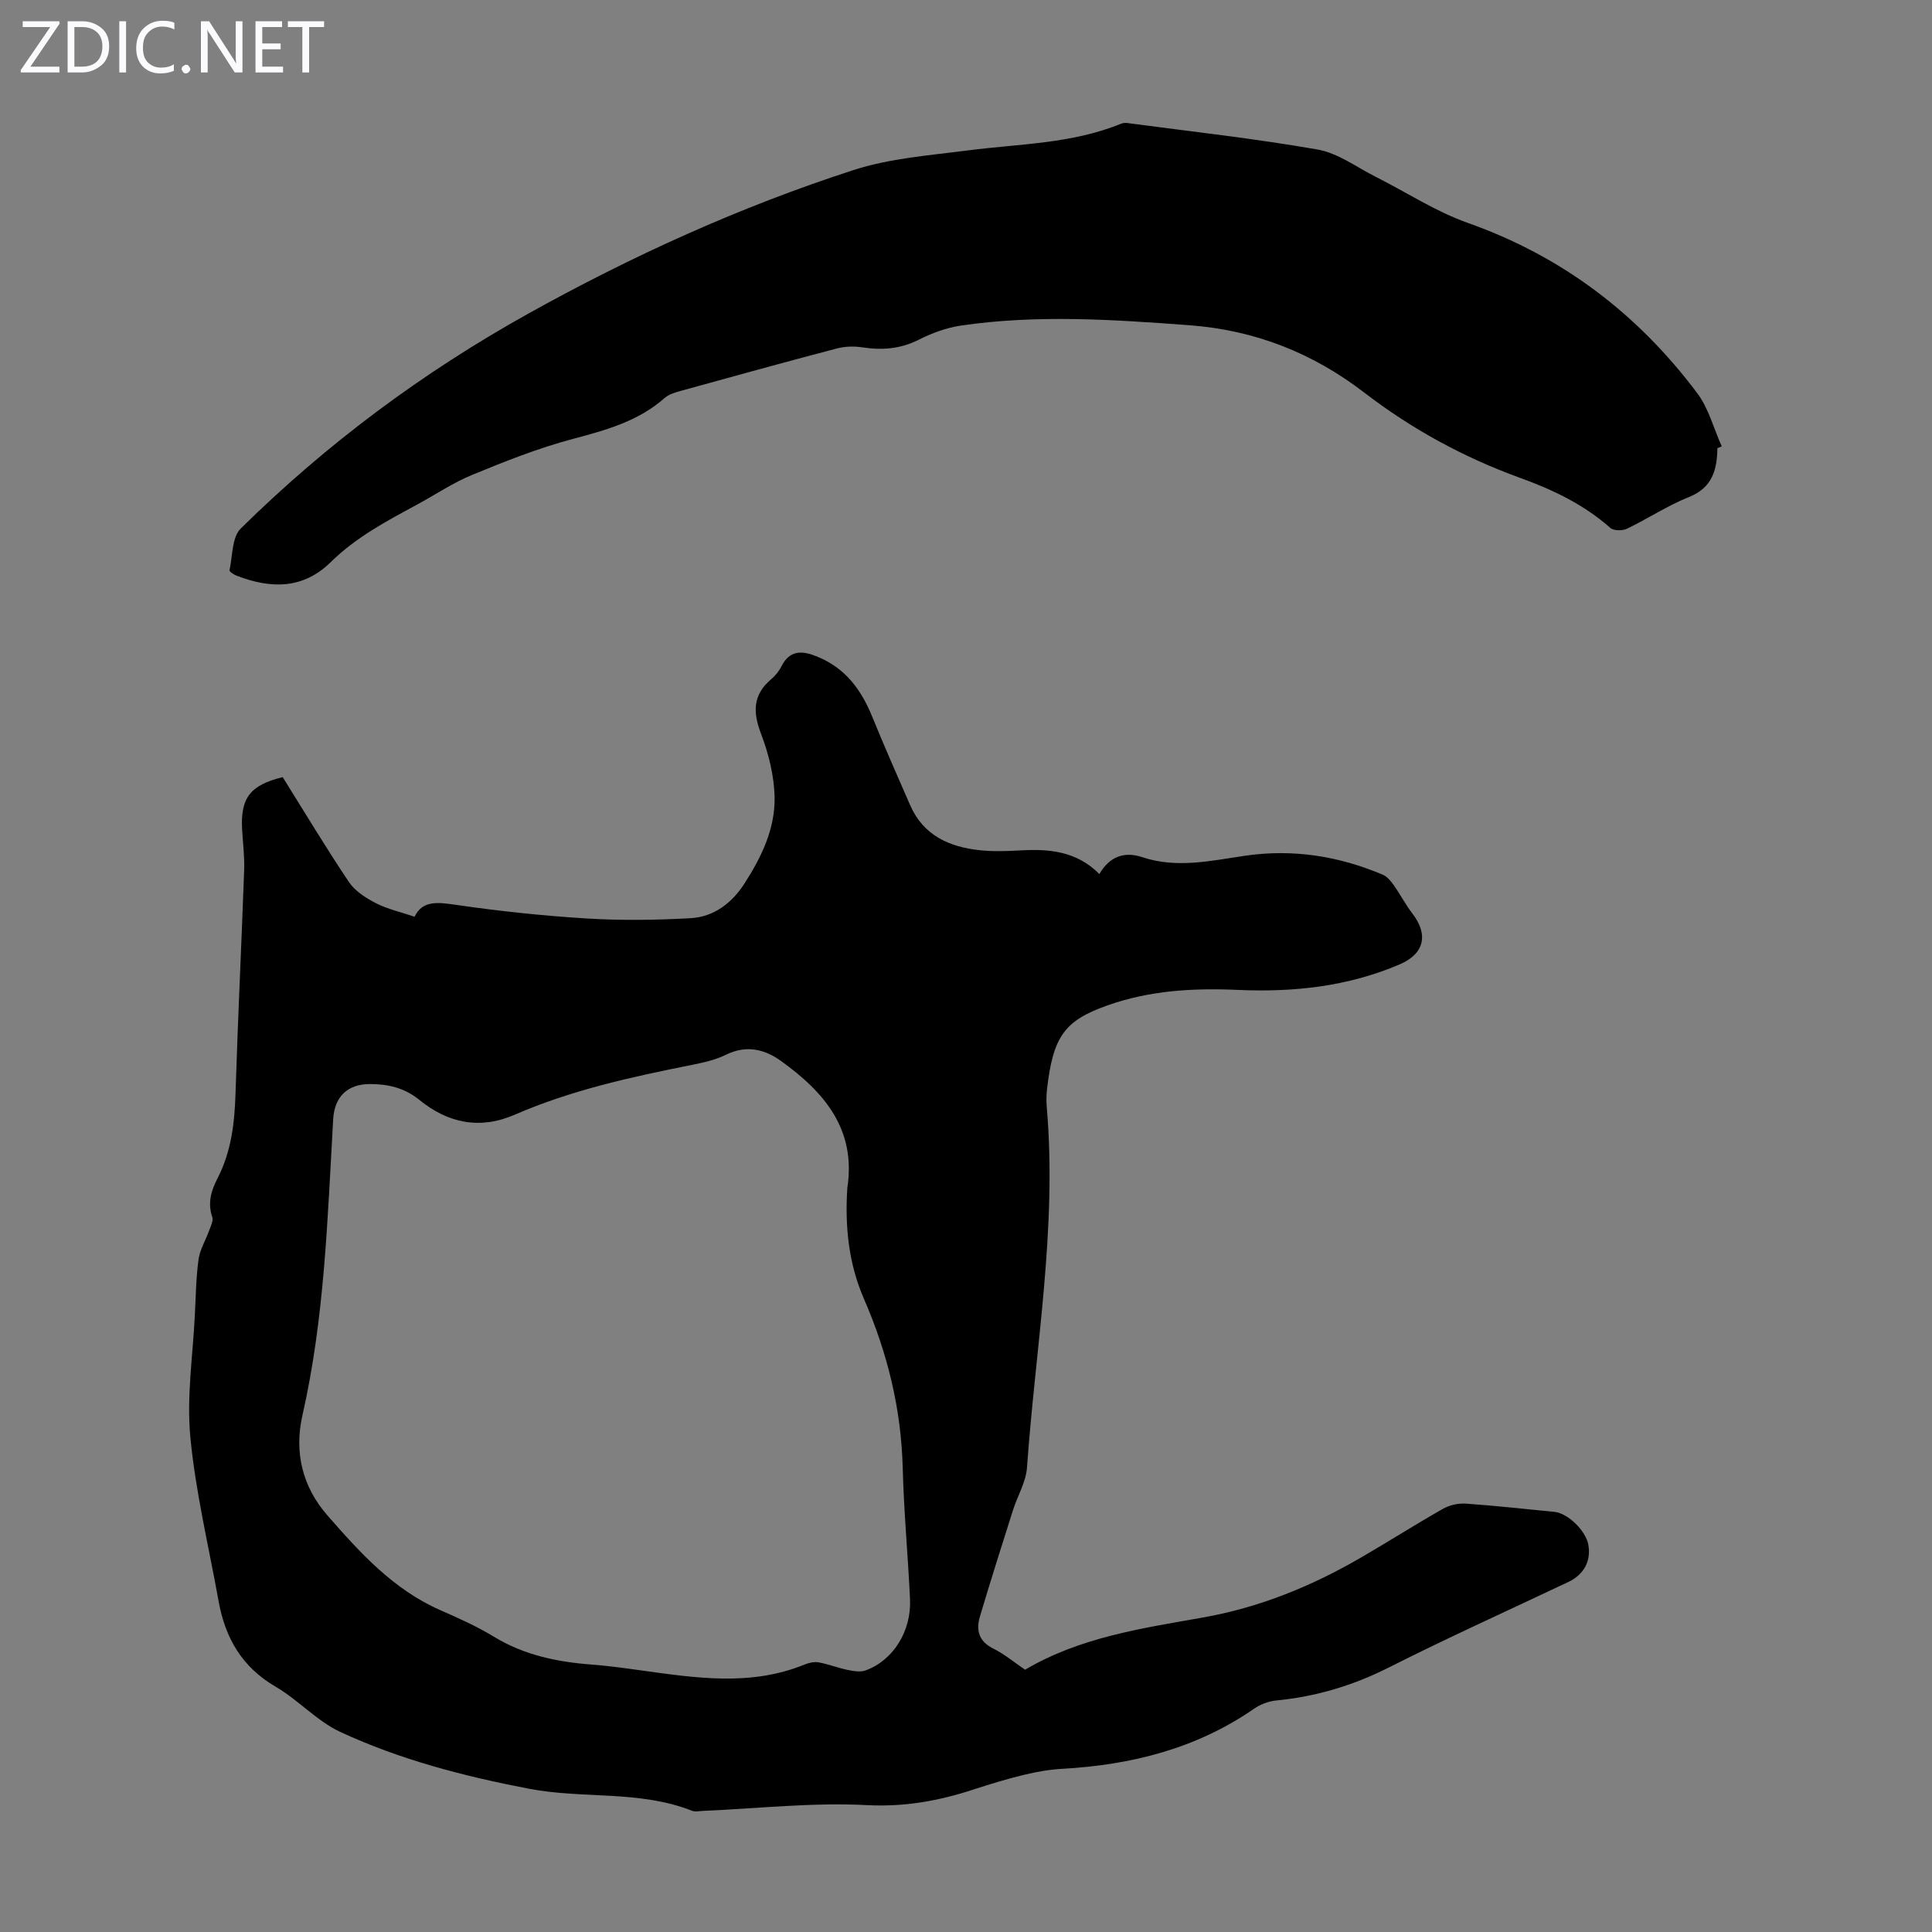 <svg enable-background="new 0 0 400 400" viewBox="0 0 400 400" xmlns="http://www.w3.org/2000/svg"><rect x="0" y="0" width="400" height="400" fill="#808080" stroke="none"/><g fill="#fbfafc"><path d="m12.4 4.8-6.1 9h6v1.2h-8v-.5l6.1-8.9h-5.7v-1.2h7.6v.4z"/><path d="m14 15v-10.6h3c1.6 0 2.9.5 4 1.4s1.6 2.2 1.6 3.8-.5 3-1.6 3.9-2.4 1.5-4 1.5zm1.4-9.4v8.2h1.6c1.3 0 2.4-.4 3.1-1.1s1.1-1.8 1.1-3.1-.4-2.3-1.2-3-1.8-1-3.1-1z"/><path d="m26.1 4.4v10.6h-1.4v-10.6z"/><path d="m36.1 14.6c-.8.4-1.8.6-2.9.6-1.5 0-2.7-.5-3.6-1.4s-1.4-2.2-1.4-3.8c0-1.7.5-3.1 1.5-4.1s2.3-1.6 3.9-1.6c1 0 1.8.1 2.5.4v1.4c-.8-.4-1.6-.6-2.5-.6-1.2 0-2.1.4-2.9 1.2s-1.1 1.8-1.1 3.2c0 1.3.3 2.3 1 3s1.6 1.1 2.7 1.1c1 0 2-.2 2.7-.7v1.3z"/><path d="m37.6 14.3c0-.2.1-.5.3-.6s.4-.3.6-.3c.3 0 .5.1.6.3s.3.4.3.6-.1.4-.3.6-.4.3-.6.3c-.3 0-.5-.1-.6-.3s-.3-.4-.3-.6z"/><path d="m50.2 15h-1.6l-5.3-8.2c-.2-.2-.3-.5-.4-.7 0 .2.1.7.1 1.5v7.4h-1.4v-10.6h1.7l5.2 8.1c.2.4.4.6.4.7 0-.3-.1-.8-.1-1.5v-7.3h1.4z"/><path d="m58.6 15h-5.7v-10.6h5.5v1.2h-4.1v3.4h3.8v1.2h-3.8v3.6h4.3z"/><path d="m67.1 5.6h-3.1v9.4h-1.4v-9.4h-3v-1.2h7.5z"/></g><path d="m58.53 160.9c4.52 7.23 8.94 14.61 13.73 21.74 1.26 1.87 3.5 3.29 5.58 4.36 2.38 1.22 5.08 1.81 7.99 2.8 1.67-3.5 4.94-2.99 8.8-2.43 8.94 1.3 17.96 2.25 26.99 2.8 7.1.43 14.26.33 21.37-.07 4.82-.27 8.55-3.13 11.16-7.2 3.49-5.43 6.34-11.3 6.22-17.8-.08-4.45-1.23-9.06-2.83-13.25-1.71-4.48-1.65-8.02 2.12-11.22.84-.71 1.6-1.63 2.09-2.61 1.8-3.59 4.47-3.32 7.58-2.02 5.67 2.35 8.96 6.76 11.2 12.26 2.53 6.2 5.23 12.32 7.91 18.45 2.74 6.26 8.1 8.65 14.42 9.32 2.76.29 5.59.2 8.38.04 5.97-.35 11.67.15 16.37 4.89 2.17-3.7 5.21-4.72 8.93-3.48 7.13 2.37 14.19.72 21.24-.31 9.91-1.44 19.38.06 28.52 3.93.91.39 1.68 1.34 2.28 2.19 1.35 1.9 2.42 4.01 3.85 5.86 3.37 4.36 2.44 8.34-2.61 10.5-10.72 4.6-21.96 5.81-33.5 5.3-9.21-.41-18.31.09-27.13 3.24-8.78 3.14-11.16 6.35-12.42 17.34-.14 1.22-.15 2.47-.05 3.69 2.17 25.06-2.34 49.77-4.09 74.61-.21 3-1.97 5.88-2.91 8.85-2.32 7.32-4.65 14.65-6.84 22.01-.83 2.8-.27 5.11 2.75 6.62 2.38 1.18 4.47 2.95 6.6 4.39 11.43-6.74 24.23-8.58 36.82-10.81 11.65-2.07 22.29-6.39 32.42-12.24 5.81-3.35 11.47-6.97 17.3-10.28 1.35-.76 3.15-1.17 4.7-1.06 6.13.43 12.25 1.11 18.37 1.71 2.76.27 6.46 3.87 7 6.77.62 3.37-.89 6.2-4.13 7.74-12.42 5.88-24.96 11.54-37.22 17.73-7.41 3.74-15.07 6.01-23.28 6.81-1.58.15-3.27.8-4.58 1.71-11.99 8.29-25.47 11.64-39.79 12.44-2.65.15-5.3.63-7.88 1.25-3.47.84-6.9 1.88-10.29 2.99-7.23 2.38-14.37 3.68-22.23 3.27-11.23-.59-22.55.71-33.84 1.19-.78.03-1.66.25-2.33-.02-10.87-4.3-22.56-2.41-33.74-4.56-13.45-2.58-26.65-6-39.05-11.75-4.87-2.26-8.72-6.64-13.42-9.38-6.96-4.05-10.43-10.08-11.8-17.69-2.03-11.31-4.76-22.56-5.85-33.96-.8-8.38.53-16.96.94-25.45.19-3.8.24-7.62.76-11.38.29-2.05 1.48-3.97 2.2-5.98.32-.9.91-2.01.64-2.77-1.02-2.94-.19-5.55 1.1-8.05 2.84-5.52 3.52-11.41 3.71-17.51.48-15.43 1.24-30.86 1.79-46.29.1-2.78-.26-5.57-.42-8.36-.37-6.56 1.64-9.22 8.4-10.87zm116.9 85.05c1.87-12.16-4.82-19.9-13.78-26.32-3.4-2.44-7.18-3.31-11.34-1.26-2.17 1.07-4.64 1.62-7.04 2.1-12.5 2.49-24.93 5.2-36.68 10.31-7.24 3.15-13.86 1.75-19.74-3.04-3.11-2.53-6.52-3.3-10.26-3.3-4.71.01-7.35 2.68-7.61 7.3-1.18 20.52-1.77 41.09-6.36 61.26-1.75 7.7 0 14.82 5.13 20.7 6.75 7.73 13.66 15.38 23.38 19.65 3.78 1.66 7.59 3.36 11.1 5.5 6.3 3.84 13.17 5.25 20.37 5.79 3.34.25 6.67.72 9.99 1.18 11.4 1.57 22.8 3.38 33.99-1.2.9-.37 2.02-.61 2.95-.44 2.02.37 3.96 1.15 5.97 1.56 1.21.25 2.63.5 3.72.1 5.73-2.1 9.5-8.13 9.19-14.79-.43-9.05-1.28-18.08-1.51-27.13-.32-12.26-3.16-23.83-8.04-35.03-3.17-7.28-3.95-15.04-3.43-22.94z" fill="#000001"/><path d="m355.57 92.78c-.08 4.48-1.02 8.18-5.9 10.13-4.44 1.77-8.5 4.48-12.83 6.56-.94.45-2.75.44-3.44-.17-5.47-4.85-11.88-7.9-18.65-10.35-11.65-4.22-22.43-10.09-32.24-17.63-10.77-8.28-22.71-12.98-36.33-13.99-15.75-1.17-31.48-2.23-47.19.07-3.03.44-6.08 1.57-8.82 2.96-3.8 1.91-7.59 2.17-11.67 1.55-1.7-.26-3.58-.2-5.25.24-10.81 2.84-21.58 5.81-32.35 8.79-1.16.32-2.45.71-3.32 1.48-5.49 4.84-12.18 6.64-19.07 8.48-7.06 1.88-13.93 4.61-20.71 7.4-4.01 1.64-7.67 4.13-11.5 6.2-6.3 3.4-12.61 6.75-17.79 11.85-5.82 5.73-12.54 5.55-19.59 2.81-.55-.21-1.45-.83-1.4-1.09.64-2.95.48-6.83 2.33-8.65 17.77-17.52 37.66-32.31 59.48-44.46 21.53-11.99 43.92-22.15 67.35-29.74 7.56-2.45 15.76-3.05 23.73-4.08 10.62-1.38 21.46-1.35 31.59-5.49.4-.16.89-.25 1.31-.19 13.18 1.76 26.42 3.21 39.5 5.5 4.21.74 8.05 3.65 12.02 5.65 6.36 3.2 12.43 7.2 19.09 9.55 19.53 6.91 35.18 18.84 47.48 35.25 2.37 3.16 3.41 7.32 5.07 11.02-.29.11-.6.23-.9.35z" fill="#000001"/></svg>